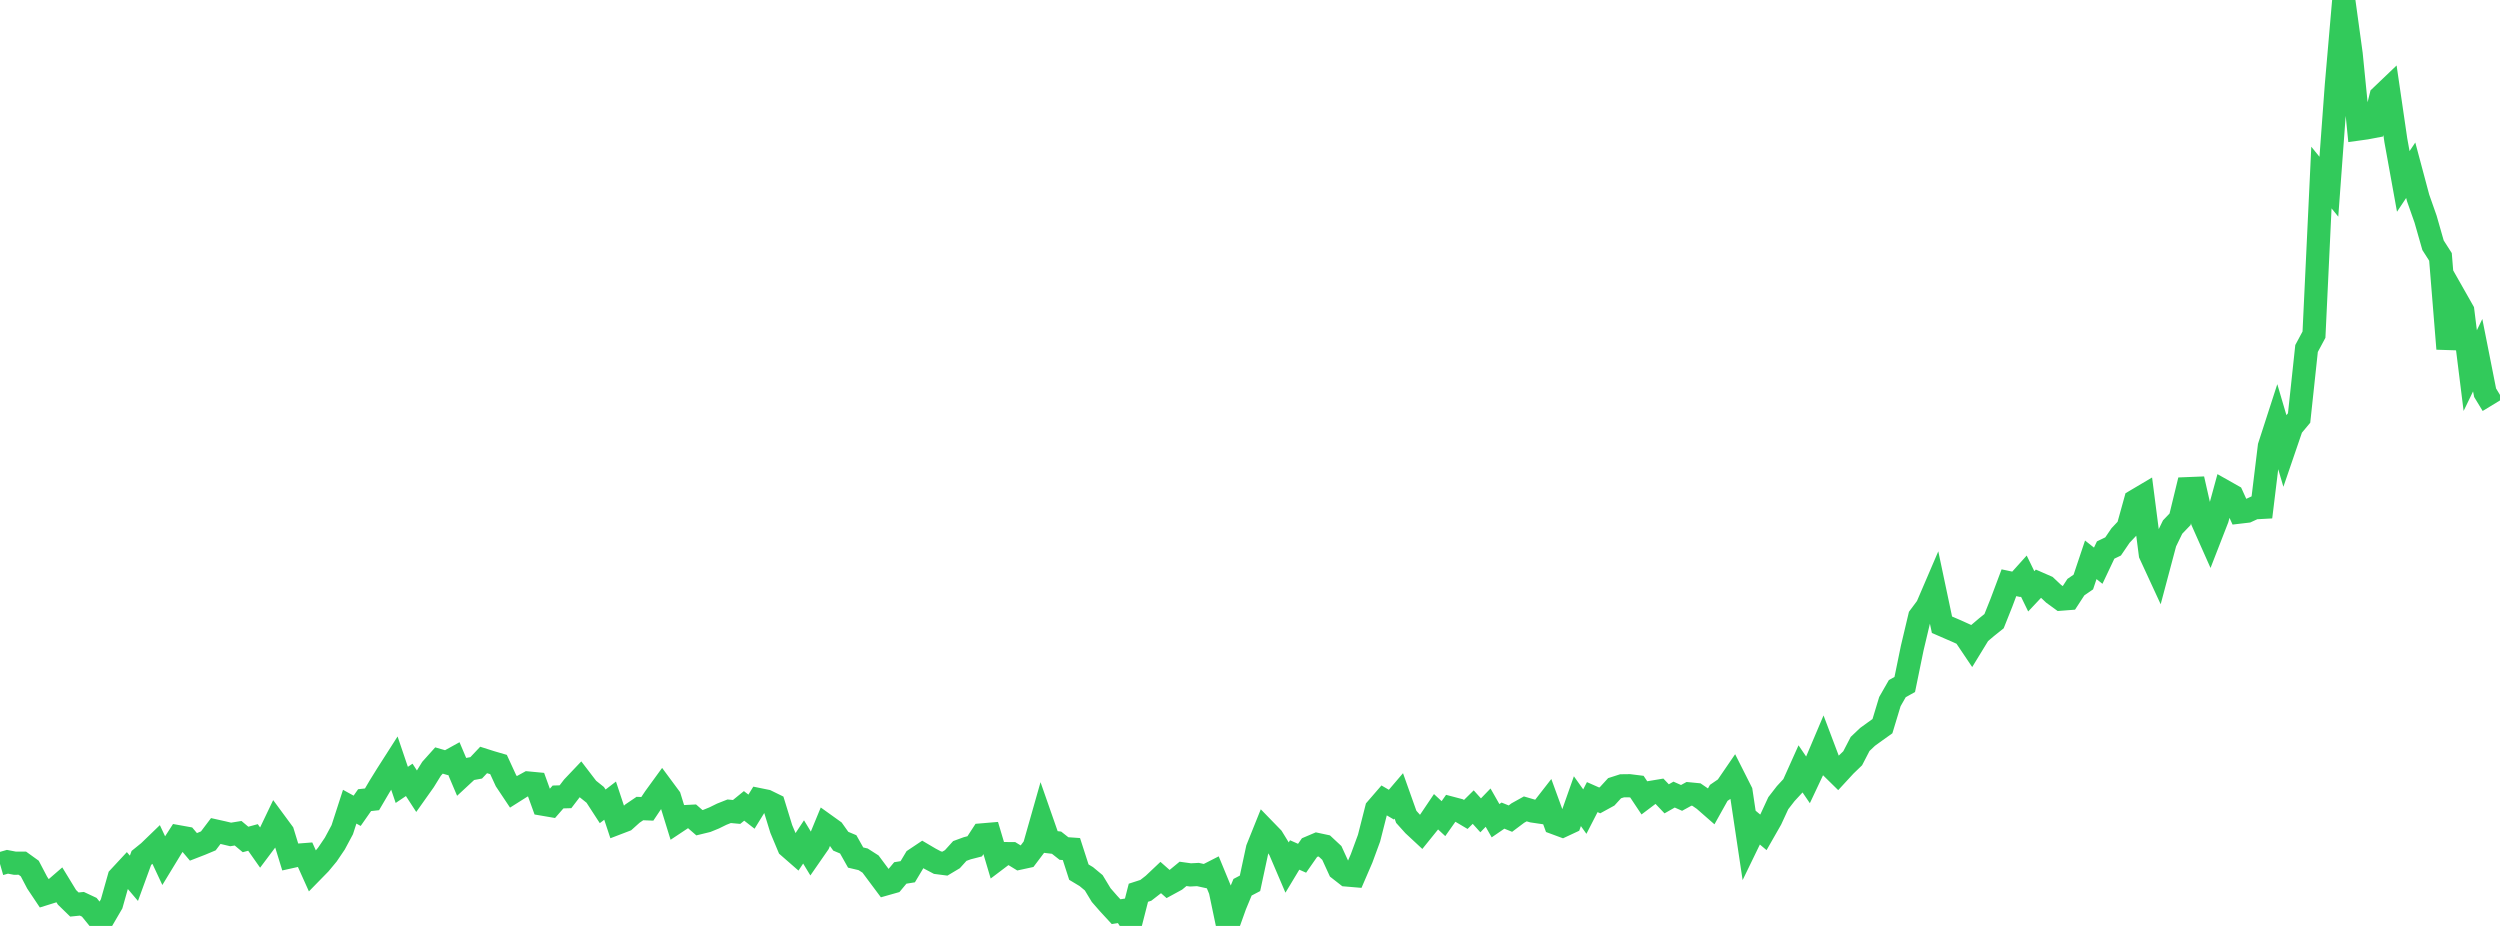 <?xml version="1.0" standalone="no"?>
<!DOCTYPE svg PUBLIC "-//W3C//DTD SVG 1.1//EN" "http://www.w3.org/Graphics/SVG/1.1/DTD/svg11.dtd">

<svg width="135" height="50" viewBox="0 0 135 50" preserveAspectRatio="none" 
  xmlns="http://www.w3.org/2000/svg"
  xmlns:xlink="http://www.w3.org/1999/xlink">


<polyline points="0.0, 46.651 0.402, 46.536 0.804, 46.613 1.205, 46.611 1.607, 46.9 2.009, 47.666 2.411, 48.268 2.812, 48.143 3.214, 47.795 3.616, 48.454 4.018, 48.845 4.42, 48.804 4.821, 48.992 5.223, 49.487 5.625, 49.498 6.027, 48.809 6.429, 47.387 6.83, 46.955 7.232, 47.428 7.634, 46.327 8.036, 46.002 8.438, 45.614 8.839, 46.47 9.241, 45.809 9.643, 45.185 10.045, 45.257 10.446, 45.731 10.848, 45.575 11.25, 45.407 11.652, 44.875 12.054, 44.965 12.455, 45.06 12.857, 44.995 13.259, 45.331 13.661, 45.222 14.062, 45.792 14.464, 45.256 14.866, 44.415 15.268, 44.961 15.67, 46.269 16.071, 46.18 16.473, 46.149 16.875, 47.043 17.277, 46.632 17.679, 46.147 18.08, 45.555 18.482, 44.805 18.884, 43.562 19.286, 43.783 19.688, 43.208 20.089, 43.164 20.491, 42.479 20.893, 41.831 21.295, 41.202 21.696, 42.384 22.098, 42.113 22.5, 42.733 22.902, 42.166 23.304, 41.514 23.705, 41.067 24.107, 41.184 24.509, 40.962 24.911, 41.91 25.312, 41.538 25.714, 41.464 26.116, 41.038 26.518, 41.166 26.92, 41.283 27.321, 42.154 27.723, 42.757 28.125, 42.503 28.527, 42.282 28.929, 42.32 29.33, 43.428 29.732, 43.497 30.134, 43.036 30.536, 43.025 30.938, 42.498 31.339, 42.076 31.741, 42.601 32.143, 42.923 32.545, 43.543 32.946, 43.235 33.348, 44.448 33.75, 44.294 34.152, 43.933 34.554, 43.661 34.955, 43.677 35.357, 43.077 35.759, 42.524 36.161, 43.067 36.562, 44.365 36.964, 44.098 37.366, 44.077 37.768, 44.427 38.17, 44.329 38.571, 44.165 38.973, 43.967 39.375, 43.808 39.777, 43.845 40.179, 43.518 40.58, 43.83 40.982, 43.178 41.384, 43.26 41.786, 43.457 42.188, 44.763 42.589, 45.721 42.991, 46.072 43.393, 45.464 43.795, 46.127 44.196, 45.549 44.598, 44.572 45.0, 44.86 45.402, 45.426 45.804, 45.595 46.205, 46.308 46.607, 46.402 47.009, 46.659 47.411, 47.199 47.812, 47.736 48.214, 47.622 48.616, 47.139 49.018, 47.074 49.42, 46.402 49.821, 46.134 50.223, 46.371 50.625, 46.584 51.027, 46.636 51.429, 46.396 51.83, 45.952 52.232, 45.805 52.634, 45.702 53.036, 45.083 53.438, 45.049 53.839, 46.398 54.241, 46.094 54.643, 46.096 55.045, 46.342 55.446, 46.255 55.848, 45.722 56.25, 44.307 56.652, 45.457 57.054, 45.505 57.455, 45.821 57.857, 45.849 58.259, 47.095 58.661, 47.337 59.062, 47.67 59.464, 48.334 59.866, 48.794 60.268, 49.23 60.67, 49.167 61.071, 49.782 61.473, 48.208 61.875, 48.078 62.277, 47.766 62.679, 47.386 63.08, 47.739 63.482, 47.52 63.884, 47.189 64.286, 47.245 64.688, 47.224 65.089, 47.312 65.491, 47.107 65.893, 48.082 66.295, 50.0 66.696, 48.879 67.098, 47.911 67.5, 47.7 67.902, 45.828 68.304, 44.827 68.705, 45.24 69.107, 45.895 69.509, 46.836 69.911, 46.168 70.312, 46.346 70.714, 45.77 71.116, 45.599 71.518, 45.685 71.92, 46.06 72.321, 46.936 72.723, 47.25 73.125, 47.284 73.527, 46.352 73.929, 45.259 74.33, 43.681 74.732, 43.216 75.134, 43.451 75.536, 42.98 75.938, 44.109 76.339, 44.555 76.741, 44.929 77.143, 44.431 77.545, 43.834 77.946, 44.206 78.348, 43.636 78.75, 43.742 79.152, 43.98 79.554, 43.583 79.955, 44.028 80.357, 43.612 80.759, 44.318 81.161, 44.043 81.562, 44.206 81.964, 43.904 82.366, 43.68 82.768, 43.797 83.17, 43.856 83.571, 43.341 83.973, 44.443 84.375, 44.592 84.777, 44.404 85.179, 43.263 85.58, 43.827 85.982, 43.044 86.384, 43.222 86.786, 43.002 87.188, 42.563 87.589, 42.434 87.991, 42.429 88.393, 42.479 88.795, 43.083 89.196, 42.781 89.598, 42.714 90.0, 43.137 90.402, 42.908 90.804, 43.087 91.205, 42.867 91.607, 42.906 92.009, 43.182 92.411, 43.534 92.812, 42.815 93.214, 42.54 93.616, 41.953 94.018, 42.75 94.42, 45.436 94.821, 44.609 95.223, 44.947 95.625, 44.243 96.027, 43.373 96.429, 42.854 96.83, 42.42 97.232, 41.524 97.634, 42.116 98.036, 41.263 98.438, 40.314 98.839, 41.375 99.241, 41.77 99.643, 41.334 100.045, 40.947 100.446, 40.173 100.848, 39.791 101.25, 39.5 101.652, 39.213 102.054, 37.886 102.455, 37.185 102.857, 36.962 103.259, 35.002 103.661, 33.307 104.062, 32.768 104.464, 31.831 104.866, 33.735 105.268, 33.91 105.67, 34.084 106.071, 34.266 106.473, 34.864 106.875, 34.206 107.277, 33.865 107.679, 33.544 108.08, 32.539 108.482, 31.468 108.884, 31.554 109.286, 31.107 109.688, 31.932 110.089, 31.506 110.491, 31.682 110.893, 32.061 111.295, 32.354 111.696, 32.323 112.098, 31.705 112.5, 31.429 112.902, 30.23 113.304, 30.548 113.705, 29.701 114.107, 29.508 114.509, 28.918 114.911, 28.491 115.312, 27.044 115.714, 26.806 116.116, 29.925 116.518, 30.796 116.92, 29.287 117.321, 28.461 117.723, 28.042 118.125, 26.388 118.527, 26.372 118.929, 28.143 119.33, 29.045 119.732, 28.012 120.134, 26.542 120.536, 26.769 120.938, 27.653 121.339, 27.606 121.741, 27.421 122.143, 27.399 122.545, 24.102 122.946, 22.862 123.348, 24.227 123.75, 23.053 124.152, 22.572 124.554, 18.819 124.955, 18.071 125.357, 9.588 125.759, 10.083 126.161, 4.621 126.562, 0.0 126.964, 2.925 127.366, 6.965 127.768, 6.909 128.17, 6.833 128.571, 5.207 128.973, 4.823 129.375, 7.575 129.777, 9.797 130.179, 9.193 130.58, 10.694 130.982, 11.836 131.384, 13.243 131.786, 13.872 132.188, 18.834 132.589, 16.076 132.991, 16.785 133.393, 20.013 133.795, 19.181 134.196, 21.207 134.598, 21.868" fill="none" stroke="#32ca5b" stroke-width="1.25"/>

</svg>